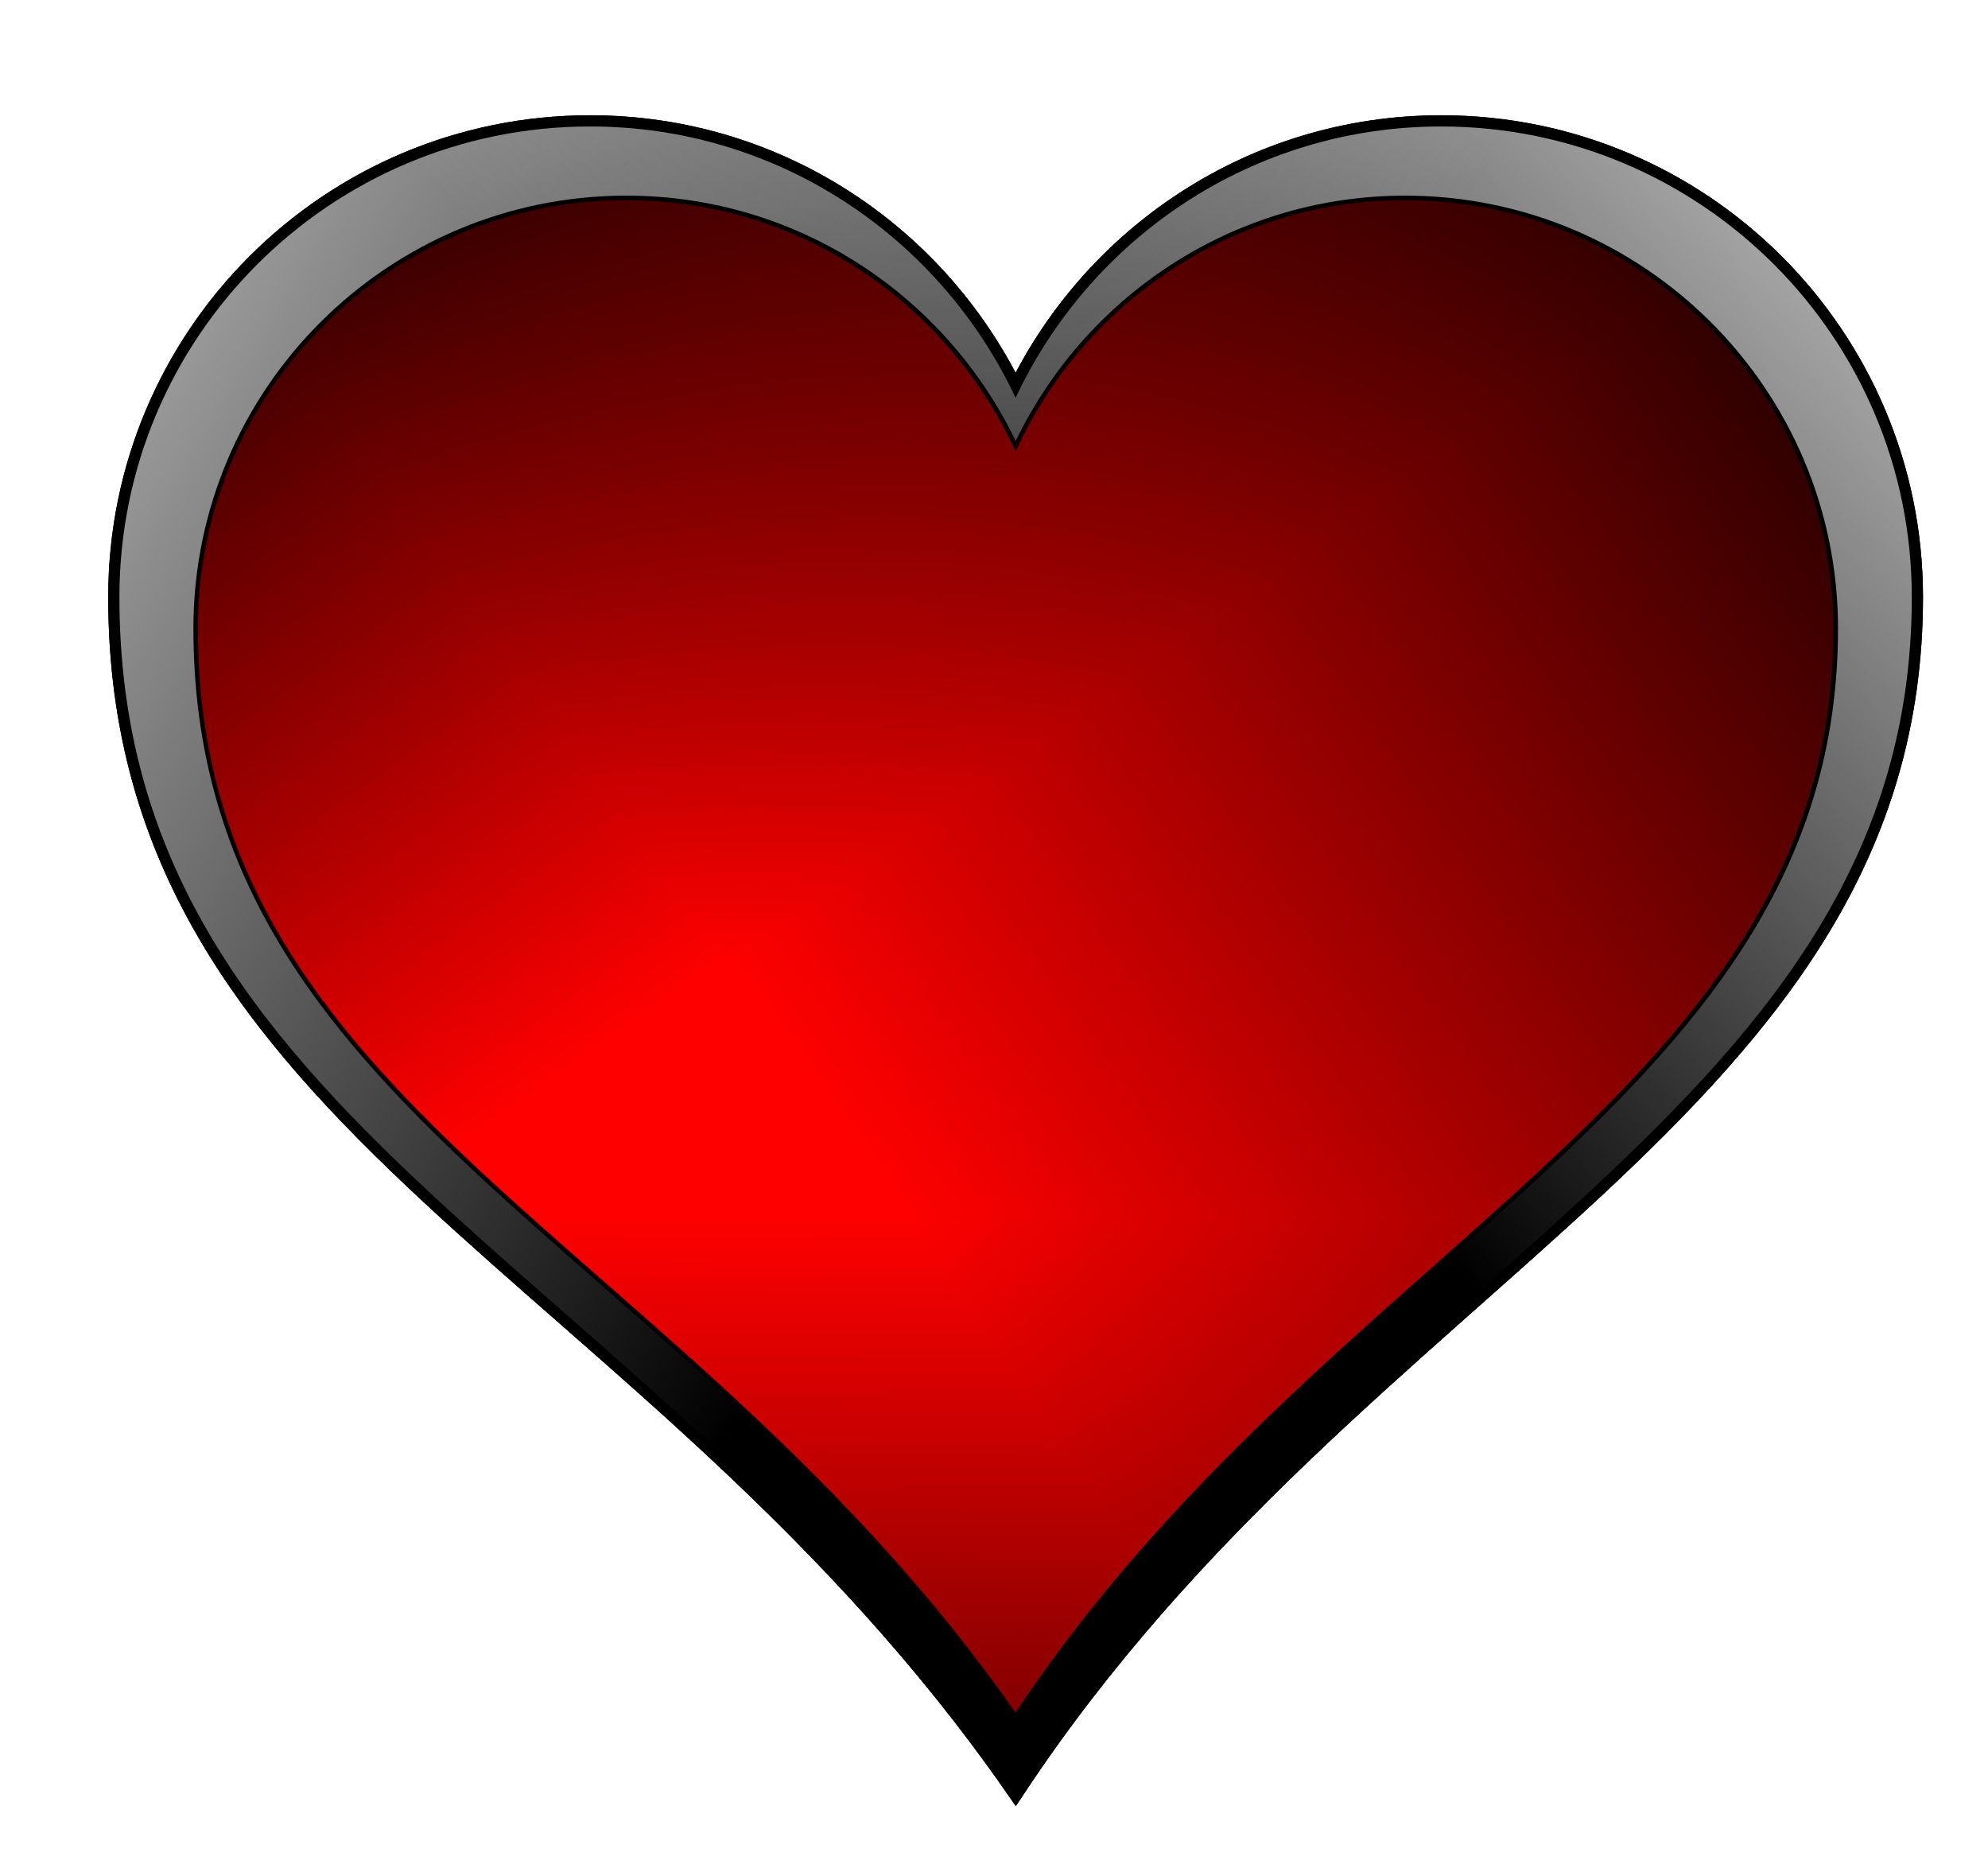 <?xml version="1.0" encoding="UTF-8" standalone="no"?>
<!-- Created with Inkscape (http://www.inkscape.org/) -->
<svg
    xmlns:inkscape="http://www.inkscape.org/namespaces/inkscape"
    xmlns:rdf="http://www.w3.org/1999/02/22-rdf-syntax-ns#"
    xmlns="http://www.w3.org/2000/svg"
    xmlns:sodipodi="http://sodipodi.sourceforge.net/DTD/sodipodi-0.dtd"
    xmlns:cc="http://creativecommons.org/ns#"
    xmlns:xlink="http://www.w3.org/1999/xlink"
    xmlns:dc="http://purl.org/dc/elements/1.1/"
    xmlns:svg="http://www.w3.org/2000/svg"
    xmlns:ns1="http://sozi.baierouge.fr"
    id="svg2"
    sodipodi:docname="New document 1"
    viewBox="0 0 305.24 286.8"
    version="1.1"
    inkscape:version="0.48.1 r9760"
  >
  <defs
      id="defs4"
    >
    <linearGradient
        id="linearGradient3332"
        inkscape:collect="always"
      >
      <stop
          id="stop3334"
          style="stop-color:#000000"
          offset="0"
      />
      <stop
          id="stop3336"
          style="stop-color:#000000;stop-opacity:0"
          offset="1"
      />
    </linearGradient
    >
    <linearGradient
        id="linearGradient3322"
        inkscape:collect="always"
      >
      <stop
          id="stop3324"
          style="stop-color:#ffffff"
          offset="0"
      />
      <stop
          id="stop3326"
          style="stop-color:#ffffff;stop-opacity:0"
          offset="1"
      />
    </linearGradient
    >
    <filter
        id="filter4110"
        inkscape:collect="always"
        color-interpolation-filters="sRGB"
      >
      <feGaussianBlur
          id="feGaussianBlur4112"
          stdDeviation="0.334"
          inkscape:collect="always"
      />
    </filter
    >
    <linearGradient
        id="linearGradient4186"
        y2="452.88"
        xlink:href="#linearGradient3332"
        gradientUnits="userSpaceOnUse"
        x2="373.78"
        gradientTransform="translate(-6.794 1.042)"
        y1="462.27"
        x1="373.74"
        inkscape:collect="always"
    />
    <linearGradient
        id="linearGradient4189"
        y2="450.6"
        xlink:href="#linearGradient3332"
        gradientUnits="userSpaceOnUse"
        x2="371"
        gradientTransform="translate(-6.794 1.042)"
        y1="442.86"
        x1="365.49"
        inkscape:collect="always"
    />
    <linearGradient
        id="linearGradient4192"
        y2="450.6"
        xlink:href="#linearGradient3332"
        gradientUnits="userSpaceOnUse"
        x2="371"
        gradientTransform="translate(-6.794 1.042)"
        y1="442.99"
        x1="381.89"
        inkscape:collect="always"
    />
    <linearGradient
        id="linearGradient4196"
        y2="449.69"
        xlink:href="#linearGradient3322"
        gradientUnits="userSpaceOnUse"
        x2="374.15"
        gradientTransform="translate(-6.794 1.042)"
        y1="441.67"
        x1="360.75"
        inkscape:collect="always"
    />
    <linearGradient
        id="linearGradient4199"
        y2="449.69"
        xlink:href="#linearGradient3322"
        gradientUnits="userSpaceOnUse"
        x2="374.15"
        gradientTransform="translate(-6.794 1.042)"
        y1="440.67"
        x1="383.71"
        inkscape:collect="always"
    />
  </defs
  >
  <sodipodi:namedview
      id="base"
      bordercolor="#666666"
      inkscape:pageshadow="2"
      inkscape:window-y="24"
      fit-margin-left="0"
      pagecolor="#ffffff"
      inkscape:window-height="776"
      inkscape:window-maximized="1"
      inkscape:zoom="0.31646707"
      inkscape:window-x="50"
      showgrid="false"
      borderopacity="1.0"
      inkscape:current-layer="layer1_6_"
      inkscape:cx="277.66688"
      inkscape:cy="-402.21427"
      fit-margin-top="0"
      fit-margin-right="0"
      fit-margin-bottom="0"
      inkscape:window-width="1230"
      inkscape:pageopacity="0.0"
      inkscape:document-units="px"
  />
  <g
      id="layer1"
      inkscape:label="Layer 1"
      inkscape:groupmode="layer"
      transform="translate(-16.074 -18.951)"
    >
    <g
        id="Selected_x5F_Ver1"
        style="display:none"
        transform="matrix(24.519 0 0 24.519 -5425.2 -4914.4)"
        display="none"
      >
      <g
          id="svg1"
          style="display:inline"
          display="inline"
          sodipodi:docname="heart_jon_phillips_01.svg"
          sodipodi:version="0.32"
          inkscape:output_extension="org.inkscape.output.svg.inkscape"
          inkscape:version="0.46"
          sodipodi:docbase="C:\Documents and Settings\Jon Phillips\My Documents\projects\clipart-project\submissions"
        >
        <sodipodi:namedview
            id="base-5"
            bordercolor="#666666"
            inkscape:window-width="866"
            inkscape:guide-bbox="true"
            pagecolor="#ffffff"
            inkscape:zoom="0.35"
            inkscape:window-x="88"
            showgrid="false"
            borderopacity="1.0"
            inkscape:current-layer="layer1"
            inkscape:cx="549.40674"
            inkscape:cy="596.00159"
            inkscape:pageshadow="2"
            inkscape:window-y="116"
            showguides="true"
            inkscape:window-height="667"
            inkscape:pageopacity="0.0"
            inkscape:document-units="px"
        />
        <g
            id="layer1-5"
            inkscape:label="Layer 1"
            inkscape:groupmode="layer"
            transform="translate(-134.07 -225.8)"
          >
          <linearGradient
              id="path7_9_"
              y2="445.91"
              gradientUnits="userSpaceOnUse"
              x2="371.98"
              y1="459.74"
              x1="371.98"
            >
            <stop
                id="stop2995"
                style="stop-color:#CE5C00"
                offset="0"
            />
            <stop
                id="stop2997"
                style="stop-color:#D16200"
                offset=".175"
            />
            <stop
                id="stop2999"
                style="stop-color:#D97100"
                offset=".398"
            />
            <stop
                id="stop3001"
                style="stop-color:#E68B00"
                offset=".646"
            />
            <stop
                id="stop3003"
                style="stop-color:#F8AF00"
                offset=".912"
            />
            <stop
                id="stop3005"
                style="stop-color:#FFBD00"
                offset="1"
            />
          </linearGradient
          >
          <path
              id="path7"
              sodipodi:nodetypes="ccccccc"
              d="m368.43 445.91c-2.165 0-3.92 1.755-3.92 3.919 0 4.401 4.438 5.555 7.464 9.904 2.863-4.321 7.464-5.645 7.464-9.904 0-2.164-1.756-3.919-3.92-3.919-1.568 0-2.918 0.926-3.544 2.26-0.626-1.334-1.975-2.26-3.544-2.26z"
              style="stroke:#703c19;stroke-width:1.006;fill:url(#path7_9_)"
              inkscape:connector-curvature="0"
          />
        </g
        >
      </g
      >
      <g
          id="svg1_copy_2"
          style="display:inline"
          display="inline"
          sodipodi:docname="heart_jon_phillips_01.svg"
          sodipodi:version="0.32"
          inkscape:output_extension="org.inkscape.output.svg.inkscape"
          inkscape:version="0.46"
          sodipodi:docbase="C:\Documents and Settings\Jon Phillips\My Documents\projects\clipart-project\submissions"
        >
        <sodipodi:namedview
            id="namedview3013"
            bordercolor="#666666"
            inkscape:window-width="866"
            inkscape:guide-bbox="true"
            pagecolor="#ffffff"
            inkscape:zoom="0.35"
            inkscape:window-x="88"
            showgrid="false"
            borderopacity="1.0"
            inkscape:current-layer="layer1"
            inkscape:cx="549.40674"
            inkscape:cy="596.00159"
            inkscape:pageshadow="2"
            inkscape:window-y="116"
            showguides="true"
            inkscape:window-height="667"
            inkscape:pageopacity="0.0"
            inkscape:document-units="px"
        />
        <g
            id="layer1_5_"
            style="opacity:.45"
            inkscape:label="Layer 1"
            inkscape:groupmode="layer"
            transform="translate(-134.07 -225.8)"
          >
          <linearGradient
              id="path7_10_"
              y2="448.07"
              gradientUnits="userSpaceOnUse"
              x2="372.62"
              y1="459.74"
              x1="372.62"
            >
            <stop
                id="stop3017"
                style="stop-color:#703C19"
                offset="0"
            />
            <stop
                id="stop3019"
                style="stop-color:#CE5C00"
                offset=".589"
            />
          </linearGradient
          >
          <path
              id="path7_5_"
              sodipodi:nodetypes="ccccccc"
              d="m365.8 453.43c1.543 1.95 4.169 3.427 6.172 6.311 2.576-3.889 9.168-6.734 7.043-11.666-0.301 2.726-3 4.479-5.584 5.271-1.735 0.532-5.124 1.333-7.631 0.084z"
              style="fill:url(#path7_10_)"
              inkscape:connector-curvature="0"
          />
        </g
        >
      </g
      >
      <g
          id="svg1_copy"
          style="display:inline"
          display="inline"
          sodipodi:docname="heart_jon_phillips_01.svg"
          sodipodi:version="0.32"
          inkscape:output_extension="org.inkscape.output.svg.inkscape"
          inkscape:version="0.46"
          sodipodi:docbase="C:\Documents and Settings\Jon Phillips\My Documents\projects\clipart-project\submissions"
        >
        <sodipodi:namedview
            id="namedview3027"
            bordercolor="#666666"
            inkscape:window-width="866"
            inkscape:guide-bbox="true"
            pagecolor="#ffffff"
            inkscape:zoom="0.35"
            inkscape:window-x="88"
            showgrid="false"
            borderopacity="1.0"
            inkscape:current-layer="layer1"
            inkscape:cx="549.40674"
            inkscape:cy="596.00159"
            inkscape:pageshadow="2"
            inkscape:window-y="116"
            showguides="true"
            inkscape:window-height="667"
            inkscape:pageopacity="0.0"
            inkscape:document-units="px"
        />
        <g
            id="layer1_1_"
            inkscape:label="Layer 1"
            inkscape:groupmode="layer"
            transform="translate(-134.07 -225.8)"
          >
          <path
              id="path7_1_"
              sodipodi:nodetypes="ccccccc"
              d="m368.43 445.91c-2.165 0-3.92 1.755-3.92 3.919 0 4.401 4.438 5.555 7.464 9.904 2.863-4.321 7.464-5.645 7.464-9.904 0-2.164-1.756-3.919-3.92-3.919-1.568 0-2.918 0.926-3.544 2.26-0.626-1.334-1.975-2.26-3.544-2.26z"
              style="stroke:#703c19;stroke-width:1.006;fill:none"
              inkscape:connector-curvature="0"
          />
        </g
        >
      </g
      >
      <g
          id="Highlights_copy"
          style="display:inline"
          display="inline"
          sodipodi:docname="heart_jon_phillips_01.svg"
          sodipodi:version="0.32"
          inkscape:output_extension="org.inkscape.output.svg.inkscape"
          inkscape:version="0.46"
          sodipodi:docbase="C:\Documents and Settings\Jon Phillips\My Documents\projects\clipart-project\submissions"
        >
        <sodipodi:namedview
            id="namedview3036"
            bordercolor="#666666"
            inkscape:window-width="866"
            inkscape:guide-bbox="true"
            pagecolor="#ffffff"
            inkscape:zoom="0.35"
            inkscape:window-x="88"
            showgrid="false"
            borderopacity="1.0"
            inkscape:current-layer="layer1"
            inkscape:cx="549.40674"
            inkscape:cy="596.00159"
            inkscape:pageshadow="2"
            inkscape:window-y="116"
            showguides="true"
            inkscape:window-height="667"
            inkscape:pageopacity="0.0"
            inkscape:document-units="px"
        />
        <g
            id="layer1_8_"
            inkscape:label="Layer 1"
            inkscape:groupmode="layer"
            transform="translate(-134.07 -225.8)"
          >
          <path
              id="path7_8_"
              sodipodi:nodetypes="ccccccc"
              d="m368.04 447.64c-0.645 0-1.22 0.3-1.593 0.768-0.277 0.349-0.442 0.79-0.442 1.269 0 0.45 0.09 0.835 0.246 1.181-0.147-1.261 0.686-2.784 1.789-3.218z"
              style="fill:#ffffff"
              inkscape:connector-curvature="0"
          />
        </g
        >
      </g
      >
    </g
    >
    <g
        id="layer1_6_"
        inkscape:label="Layer 1"
        inkscape:groupmode="layer"
        transform="matrix(24.519 0 0 24.519 -8712.4 -10451)"
      >
      <g
          id="g4215"
          transform="matrix(.688 0 0 .688 109.96 122.32)"
        >
        <path
            id="path4108"
            sodipodi:nodetypes="ccccccc"
            inkscape:connector-curvature="0"
            style="filter:url(#filter4110);stroke:#000000;stroke-width:.204;fill:#000000"
            d="m362.97 444.02c-2.366 0-4.284 1.918-4.284 4.283 0 4.809 4.85 6.071 8.157 10.823 3.129-4.722 8.157-6.169 8.157-10.823 0-2.365-1.919-4.283-4.284-4.283-1.714 0-3.189 1.012-3.873 2.47-0.684-1.458-2.158-2.47-3.873-2.47z"
        />
        <path
            id="path3318"
            sodipodi:nodetypes="ccccccc"
            d="m362.97 444.02c-2.366 0-4.284 1.918-4.284 4.283 0 4.809 4.85 6.071 8.157 10.823 3.129-4.722 8.157-6.169 8.157-10.823 0-2.365-1.919-4.283-4.284-4.283-1.714 0-3.189 1.012-3.873 2.47-0.684-1.458-2.158-2.47-3.873-2.47z"
            style="stroke:#000000;stroke-width:.204;fill:#000000"
            inkscape:connector-curvature="0"
        />
        <path
            id="path4114"
            sodipodi:nodetypes="ccccccc"
            d="m362.97 444.02c-2.366 0-4.284 1.918-4.284 4.283 0 4.809 4.85 6.071 8.157 10.823 3.129-4.722 8.157-6.169 8.157-10.823 0-2.365-1.919-4.283-4.284-4.283-1.714 0-3.189 1.012-3.873 2.47-0.684-1.458-2.158-2.47-3.873-2.47z"
            style="fill:url(#linearGradient4199)"
            inkscape:connector-curvature="0"
        />
        <path
            id="path3320"
            sodipodi:nodetypes="ccccccc"
            inkscape:connector-curvature="0"
            style="fill:url(#linearGradient4196)"
            d="m362.97 444.02c-2.366 0-4.284 1.918-4.284 4.283 0 4.809 4.85 6.071 8.157 10.823 3.129-4.722 8.157-6.169 8.157-10.823 0-2.365-1.919-4.283-4.284-4.283-1.714 0-3.189 1.012-3.873 2.47-0.684-1.458-2.158-2.47-3.873-2.47z"
        />
        <path
            id="path7_6_"
            sodipodi:nodetypes="ccccccc"
            inkscape:connector-curvature="0"
            style="stroke:#000000;stroke-width:.041;fill:#ff0000"
            d="m363.3 444.67c-2.165 0-3.92 1.755-3.92 3.919 0 4.401 4.438 5.555 7.464 9.904 2.863-4.321 7.464-5.645 7.464-9.904 0-2.164-1.756-3.919-3.92-3.919-1.568 0-2.918 0.926-3.544 2.26-0.626-1.334-1.975-2.26-3.544-2.26z"
        />
        <path
            id="path3330"
            sodipodi:nodetypes="ccccccc"
            d="m363.3 444.67c-2.165 0-3.92 1.755-3.92 3.919 0 4.401 4.438 5.555 7.464 9.904 2.863-4.321 7.464-5.645 7.464-9.904 0-2.164-1.756-3.919-3.92-3.919-1.568 0-2.918 0.926-3.544 2.26-0.626-1.334-1.975-2.26-3.544-2.26z"
            style="fill:url(#linearGradient4192)"
            inkscape:connector-curvature="0"
        />
        <path
            id="path4118"
            sodipodi:nodetypes="ccccccc"
            inkscape:connector-curvature="0"
            style="fill:url(#linearGradient4189)"
            d="m363.3 444.67c-2.165 0-3.92 1.755-3.92 3.919 0 4.401 4.438 5.555 7.464 9.904 2.863-4.321 7.464-5.645 7.464-9.904 0-2.164-1.756-3.919-3.92-3.919-1.568 0-2.918 0.926-3.544 2.26-0.626-1.334-1.975-2.26-3.544-2.26z"
        />
        <path
            id="path4122"
            sodipodi:nodetypes="ccccccc"
            d="m363.3 444.67c-2.165 0-3.92 1.755-3.92 3.919 0 4.401 4.438 5.555 7.464 9.904 2.863-4.321 7.464-5.645 7.464-9.904 0-2.164-1.756-3.919-3.92-3.919-1.568 0-2.918 0.926-3.544 2.26-0.626-1.334-1.975-2.26-3.544-2.26z"
            style="fill:url(#linearGradient4186)"
            inkscape:connector-curvature="0"
        />
      </g
      >
    </g
    >
    <g
        id="svg1_copy_3"
        style="display:none"
        display="none"
        sodipodi:docname="heart_jon_phillips_01.svg"
        transform="matrix(24.519 0 0 24.519 -5425.2 -4914.4)"
        sodipodi:version="0.32"
        inkscape:output_extension="org.inkscape.output.svg.inkscape"
        inkscape:version="0.46"
        sodipodi:docbase="C:\Documents and Settings\Jon Phillips\My Documents\projects\clipart-project\submissions"
      >
      <sodipodi:namedview
          id="namedview3096"
          bordercolor="#666666"
          inkscape:window-width="866"
          inkscape:guide-bbox="true"
          pagecolor="#ffffff"
          inkscape:zoom="0.35"
          inkscape:window-x="88"
          showgrid="false"
          borderopacity="1.0"
          inkscape:current-layer="layer1"
          inkscape:cx="549.40674"
          inkscape:cy="596.00159"
          inkscape:pageshadow="2"
          inkscape:window-y="116"
          showguides="true"
          inkscape:window-height="667"
          inkscape:pageopacity="0.0"
          inkscape:document-units="px"
      />
      <g
          id="layer1_2_"
          style="display:inline"
          transform="translate(-134.07 -225.8)"
          inkscape:groupmode="layer"
          inkscape:label="Layer 1"
          display="inline"
        >
        <path
            id="path7_2_"
            sodipodi:nodetypes="ccccccc"
            d="m368.43 445.91c-2.165 0-3.92 1.755-3.92 3.919 0 4.401 4.438 5.555 7.464 9.904 2.863-4.321 7.464-5.645 7.464-9.904 0-2.164-1.756-3.919-3.92-3.919-1.568 0-2.918 0.926-3.544 2.26-0.626-1.334-1.975-2.26-3.544-2.26z"
            style="stroke:#555753;stroke-width:1.006;fill:#ffffff"
            inkscape:connector-curvature="0"
        />
      </g
      >
    </g
    >
  </g
  >
</svg
>
